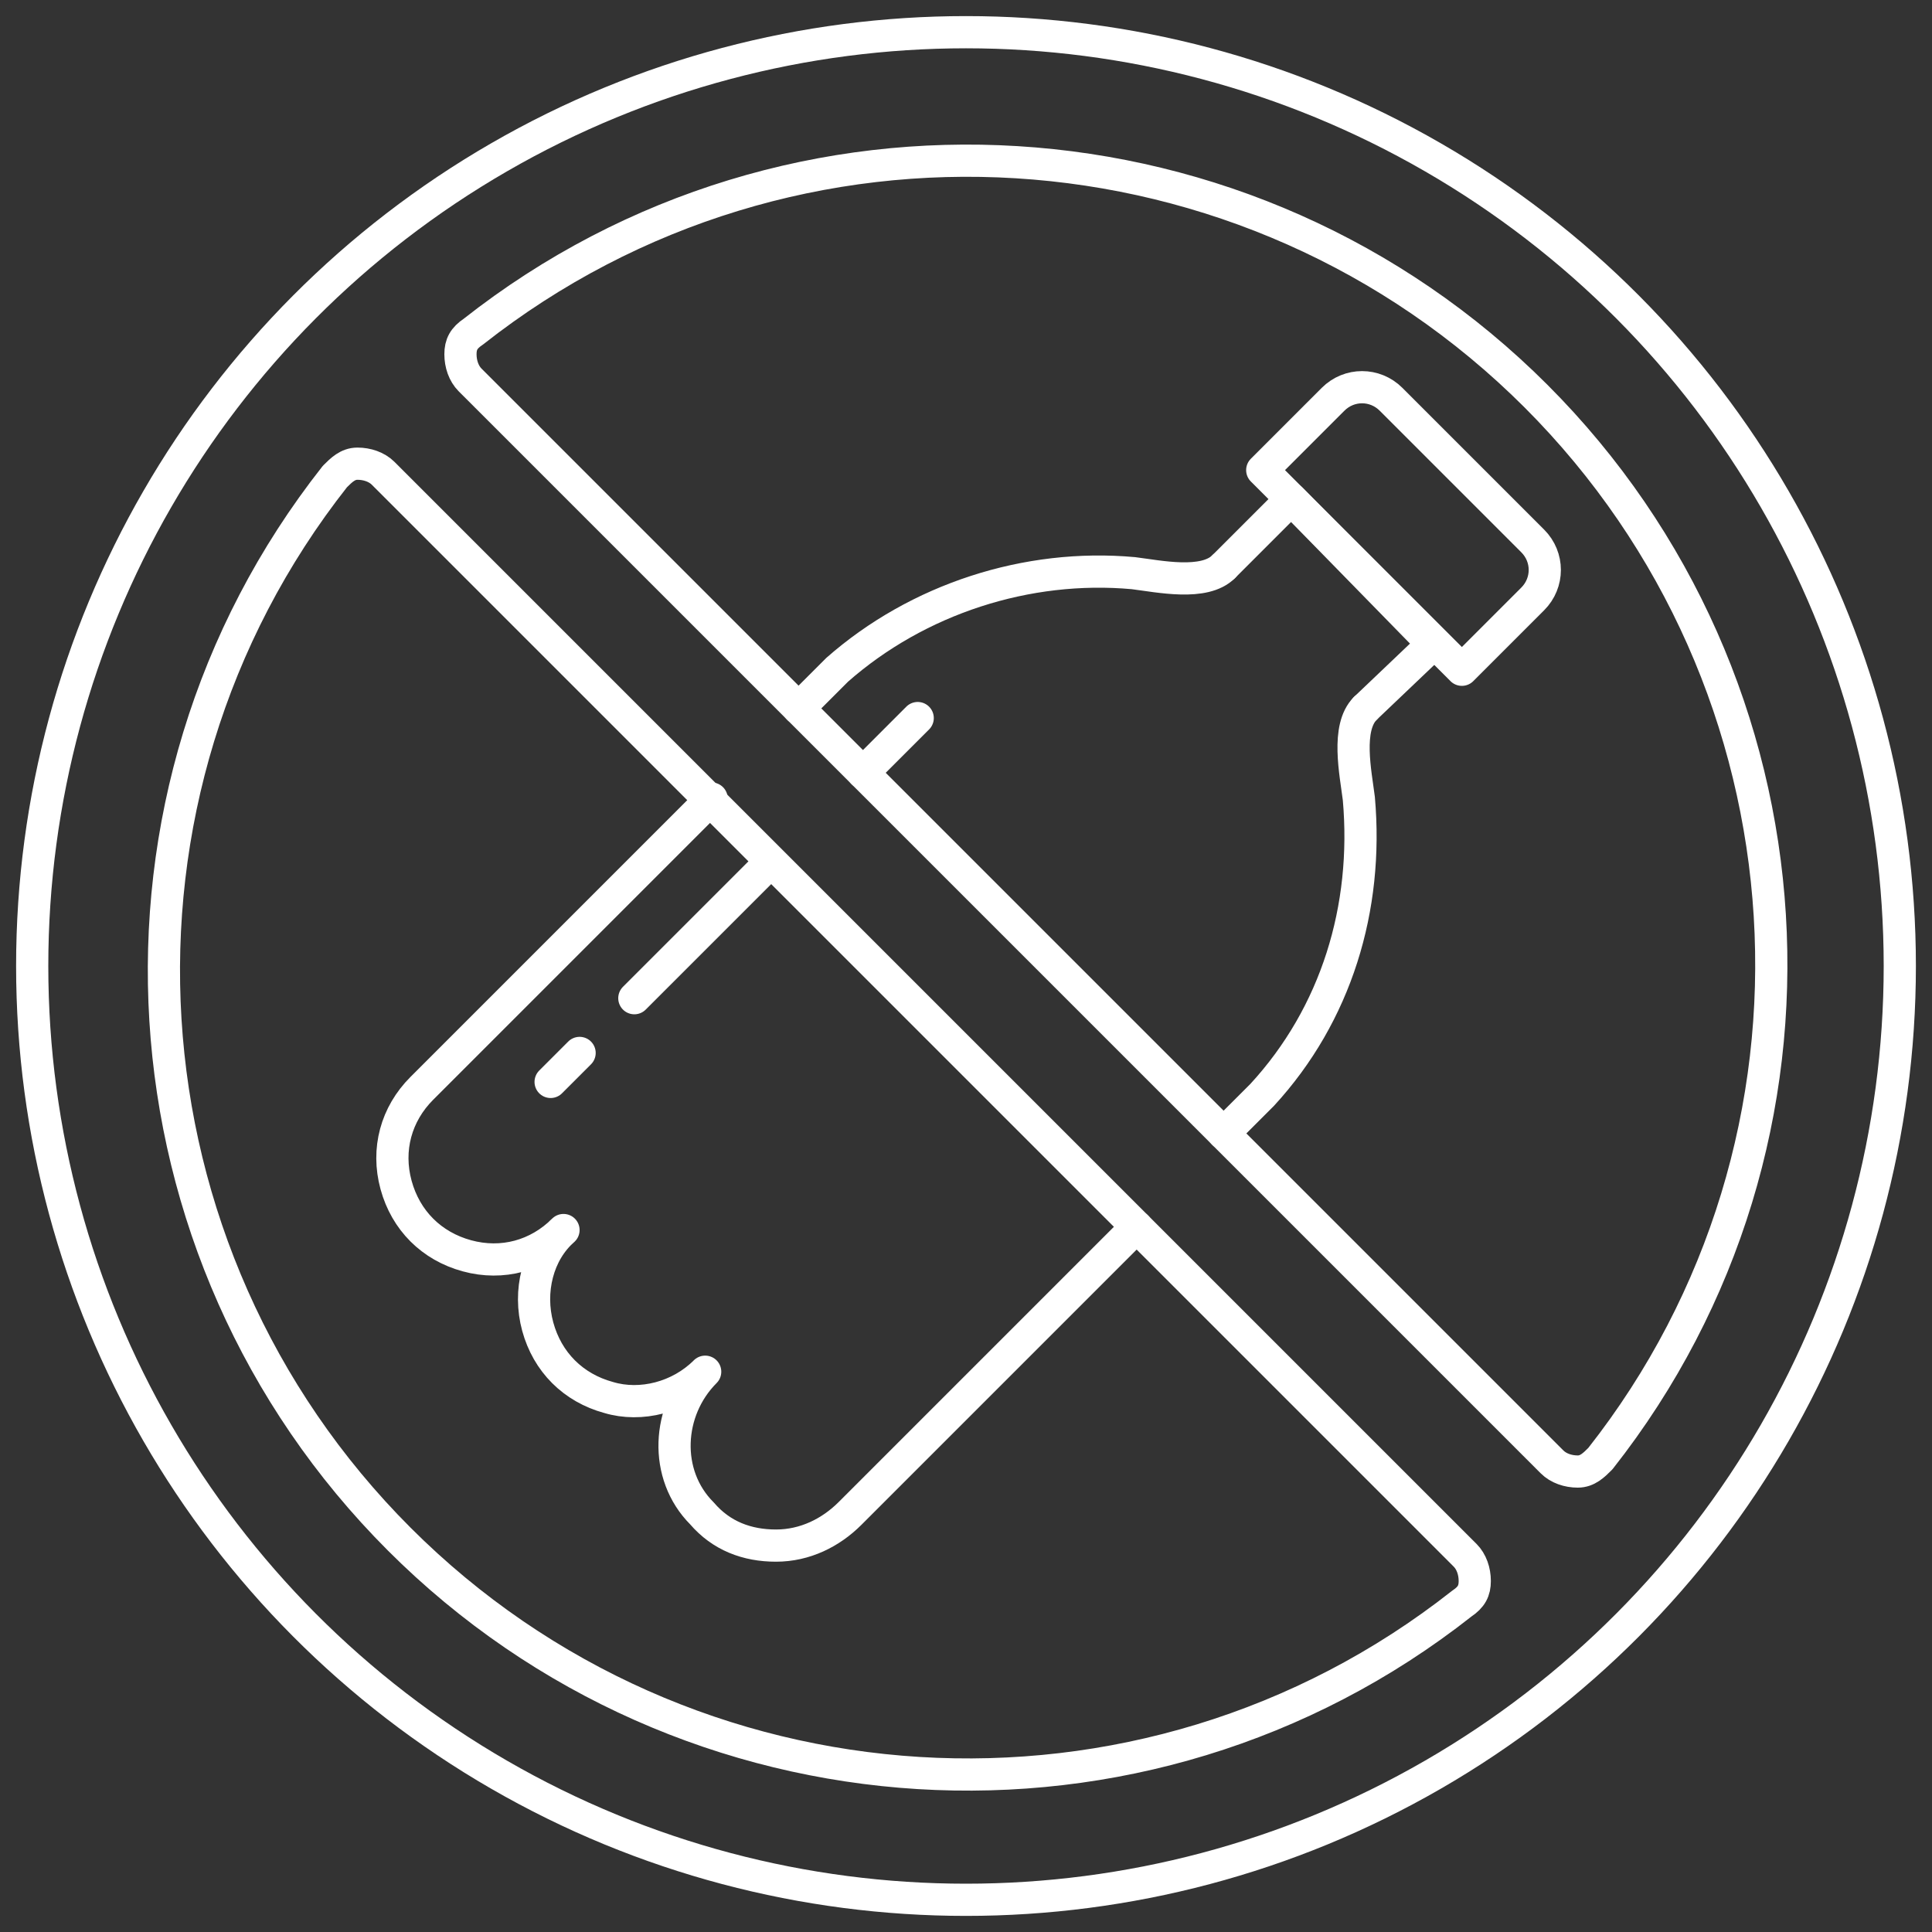 <?xml version="1.0" encoding="utf-8"?>
<!-- Generator: Adobe Illustrator 27.4.0, SVG Export Plug-In . SVG Version: 6.00 Build 0)  -->
<svg version="1.1" id="Layer_1" xmlns="http://www.w3.org/2000/svg" xmlns:xlink="http://www.w3.org/1999/xlink" x="0px" y="0px"
	 viewBox="0 0 60 60" style="enable-background:new 0 0 60 60;" xml:space="preserve">
<rect x="0" y="0" width="60" height="60" fill="#333333" stroke="none"/>
<style type="text/css">
	.st0{fill:none;stroke:#FFFFFF;stroke-linecap:round;stroke-linejoin:round;}
</style>
<g id="Page-1_1_">
	<g transform="translate(1, 0)">
		<polyline id="Shape_1_" class="st0" points="37,17.6 39.1,15.5 43.5,20 41.4,22 		"/>
		<path class="st0" d="M23.8,22l1.2-1.2c2.5-2.2,5.9-3.3,9.2-3c0.8,0.1,2.2,0.4,2.8-0.2"/>
		<path class="st0" d="M34.3,38.1l-8.9,8.9c-0.6,0.6-1.4,1-2.3,1c-0.9,0-1.7-0.3-2.3-1c-1.2-1.2-1.1-3.2,0.1-4.4
			c-0.8,0.8-2,1.1-3,0.8c-1.1-0.3-1.9-1.1-2.2-2.2c-0.3-1.1,0-2.3,0.8-3c-0.8,0.8-1.9,1.1-3,0.8s-1.9-1.1-2.2-2.2
			c-0.3-1.1,0-2.2,0.8-3l9-9"/>
		<path class="st0" d="M41.4,22c-0.6,0.6-0.3,2-0.2,2.8c0.3,3.4-0.7,6.7-3,9.2l-1.2,1.2"/>
		<path class="st0" d="M42.2,12.4l4.4,4.4c0.5,0.5,0.5,1.3,0,1.8l-2.2,2.2l-6.2-6.2l2.2-2.2C40.9,11.9,41.7,11.9,42.2,12.4z"/>
		<path class="st0" d="M22.9,26.8L18.7,31"/>
		<path class="st0" d="M27.5,22.3l-1.7,1.7"/>
		<path class="st0" d="M16.1,33.6l0.9-0.9"/>
	</g>
</g>
<g id="Page-1">
	<g transform="translate(1, 1)">
		<circle id="Oval" class="st0" cx="29" cy="29" r="29"/>
		<path id="Shape_2_" class="st0" d="M13.6,10.8c-0.2-0.2-0.3-0.5-0.3-0.8c0-0.3,0.1-0.5,0.4-0.7c9.9-7.8,24.1-6.9,33,2
			s9.8,23.1,2,33c-0.2,0.2-0.4,0.4-0.7,0.4c-0.3,0-0.6-0.1-0.8-0.3L13.6,10.8"/>
		<path class="st0" d="M21,23.8l23.5,23.5c0.2,0.2,0.3,0.5,0.3,0.8c0,0.3-0.1,0.5-0.4,0.7c-9.9,7.8-24.1,6.9-33-2s-9.8-23.1-2-33
			c0.2-0.2,0.4-0.4,0.7-0.4s0.6,0.1,0.8,0.3L21,23.8"/>
	</g>
</g>
</svg>
